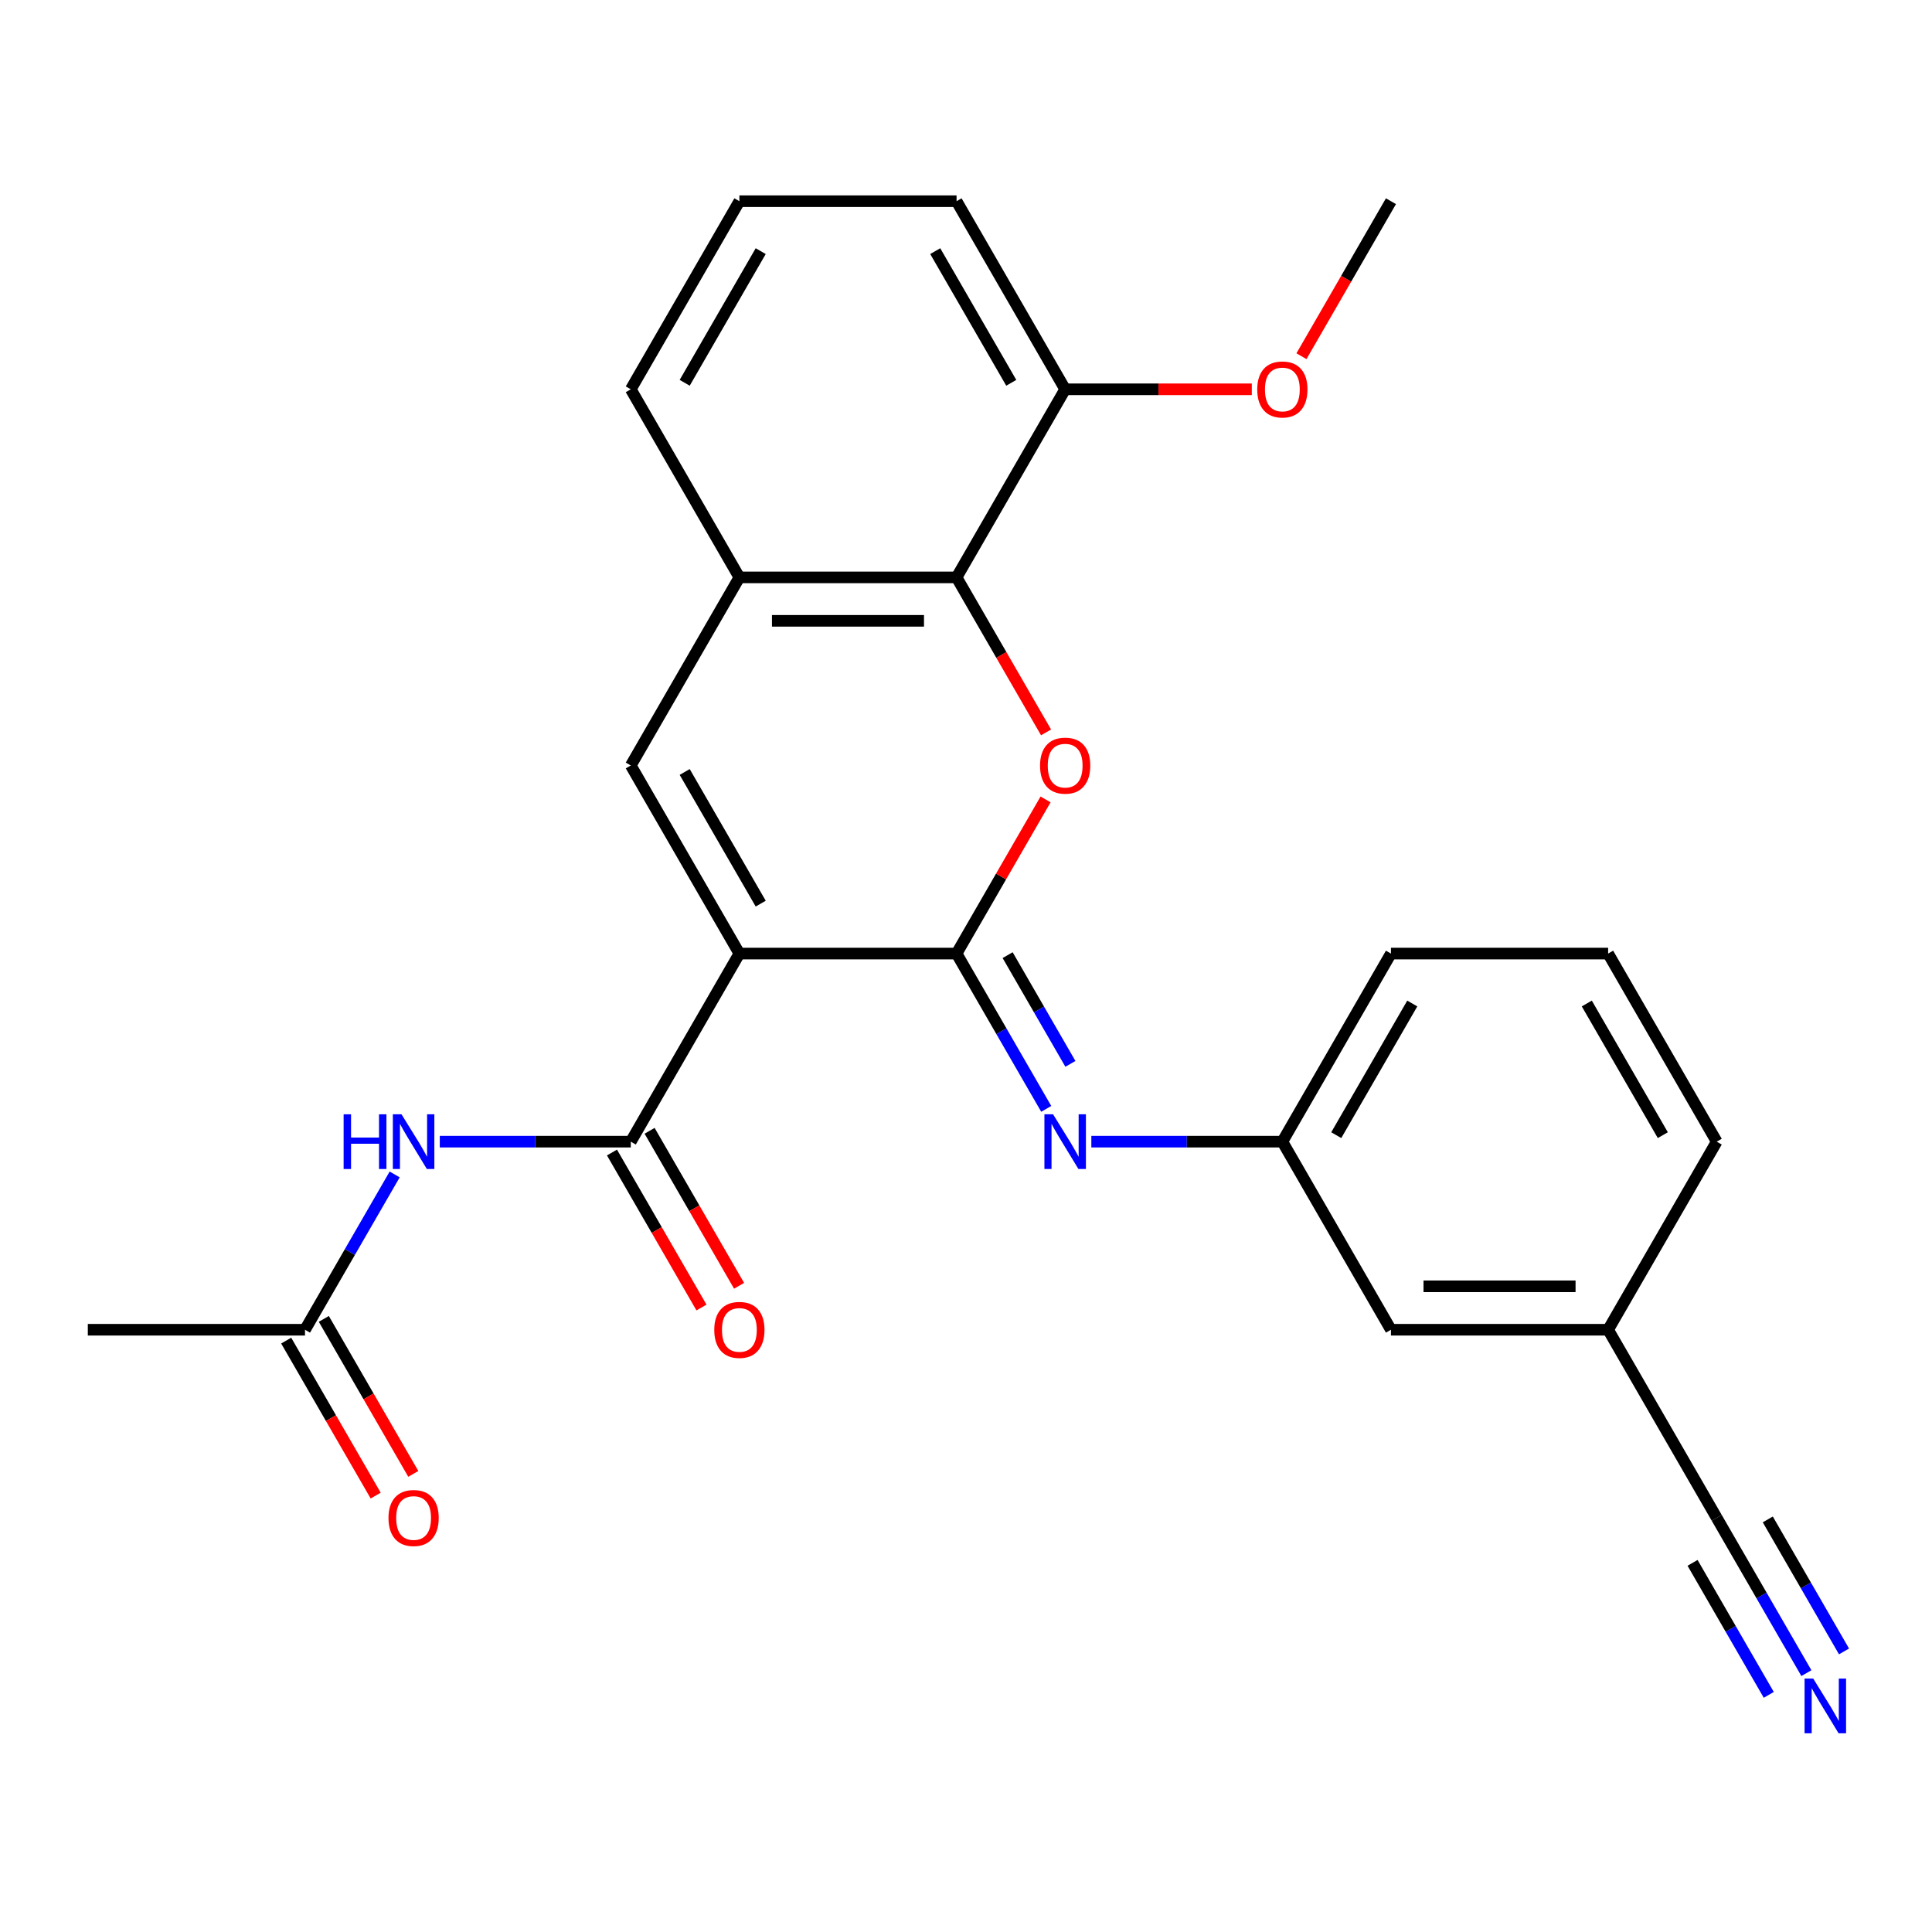 <?xml version='1.0' encoding='iso-8859-1'?>
<svg version='1.1' baseProfile='full'
              xmlns='http://www.w3.org/2000/svg'
                      xmlns:rdkit='http://www.rdkit.org/xml'
                      xmlns:xlink='http://www.w3.org/1999/xlink'
                  xml:space='preserve'
width='1000px' height='1000px' viewBox='0 0 1000 1000'>
<!-- END OF HEADER -->
<rect style='opacity:1.0;fill:#FFFFFF;stroke:none' width='1000' height='1000' x='0' y='0'> </rect>
<path class='bond-0' d='M 382.703,493.564 L 495.119,493.564' style='fill:none;fill-rule:evenodd;stroke:#000000;stroke-width:6px;stroke-linecap:butt;stroke-linejoin:miter;stroke-opacity:1' />
<path class='bond-2' d='M 382.703,493.564 L 326.495,590.92' style='fill:none;fill-rule:evenodd;stroke:#000000;stroke-width:6px;stroke-linecap:butt;stroke-linejoin:miter;stroke-opacity:1' />
<path class='bond-3' d='M 382.703,493.564 L 326.495,396.209' style='fill:none;fill-rule:evenodd;stroke:#000000;stroke-width:6px;stroke-linecap:butt;stroke-linejoin:miter;stroke-opacity:1' />
<path class='bond-3' d='M 393.743,467.719 L 354.397,399.571' style='fill:none;fill-rule:evenodd;stroke:#000000;stroke-width:6px;stroke-linecap:butt;stroke-linejoin:miter;stroke-opacity:1' />
<path class='bond-1' d='M 495.119,493.564 L 518.151,453.672' style='fill:none;fill-rule:evenodd;stroke:#000000;stroke-width:6px;stroke-linecap:butt;stroke-linejoin:miter;stroke-opacity:1' />
<path class='bond-1' d='M 518.151,453.672 L 541.182,413.78' style='fill:none;fill-rule:evenodd;stroke:#FF0000;stroke-width:6px;stroke-linecap:butt;stroke-linejoin:miter;stroke-opacity:1' />
<path class='bond-5' d='M 495.119,493.564 L 518.324,533.757' style='fill:none;fill-rule:evenodd;stroke:#000000;stroke-width:6px;stroke-linecap:butt;stroke-linejoin:miter;stroke-opacity:1' />
<path class='bond-5' d='M 518.324,533.757 L 541.529,573.949' style='fill:none;fill-rule:evenodd;stroke:#0000FF;stroke-width:6px;stroke-linecap:butt;stroke-linejoin:miter;stroke-opacity:1' />
<path class='bond-5' d='M 521.551,494.38 L 537.795,522.515' style='fill:none;fill-rule:evenodd;stroke:#000000;stroke-width:6px;stroke-linecap:butt;stroke-linejoin:miter;stroke-opacity:1' />
<path class='bond-5' d='M 537.795,522.515 L 554.038,550.65' style='fill:none;fill-rule:evenodd;stroke:#0000FF;stroke-width:6px;stroke-linecap:butt;stroke-linejoin:miter;stroke-opacity:1' />
<path class='bond-26' d='M 541.437,379.079 L 518.278,338.966' style='fill:none;fill-rule:evenodd;stroke:#FF0000;stroke-width:6px;stroke-linecap:butt;stroke-linejoin:miter;stroke-opacity:1' />
<path class='bond-26' d='M 518.278,338.966 L 495.119,298.854' style='fill:none;fill-rule:evenodd;stroke:#000000;stroke-width:6px;stroke-linecap:butt;stroke-linejoin:miter;stroke-opacity:1' />
<path class='bond-6' d='M 326.495,590.92 L 277.062,590.92' style='fill:none;fill-rule:evenodd;stroke:#000000;stroke-width:6px;stroke-linecap:butt;stroke-linejoin:miter;stroke-opacity:1' />
<path class='bond-6' d='M 277.062,590.92 L 227.629,590.92' style='fill:none;fill-rule:evenodd;stroke:#0000FF;stroke-width:6px;stroke-linecap:butt;stroke-linejoin:miter;stroke-opacity:1' />
<path class='bond-11' d='M 316.759,596.54 L 339.918,636.653' style='fill:none;fill-rule:evenodd;stroke:#000000;stroke-width:6px;stroke-linecap:butt;stroke-linejoin:miter;stroke-opacity:1' />
<path class='bond-11' d='M 339.918,636.653 L 363.077,676.765' style='fill:none;fill-rule:evenodd;stroke:#FF0000;stroke-width:6px;stroke-linecap:butt;stroke-linejoin:miter;stroke-opacity:1' />
<path class='bond-11' d='M 336.23,585.299 L 359.389,625.411' style='fill:none;fill-rule:evenodd;stroke:#000000;stroke-width:6px;stroke-linecap:butt;stroke-linejoin:miter;stroke-opacity:1' />
<path class='bond-11' d='M 359.389,625.411 L 382.548,665.523' style='fill:none;fill-rule:evenodd;stroke:#FF0000;stroke-width:6px;stroke-linecap:butt;stroke-linejoin:miter;stroke-opacity:1' />
<path class='bond-7' d='M 326.495,396.209 L 382.703,298.854' style='fill:none;fill-rule:evenodd;stroke:#000000;stroke-width:6px;stroke-linecap:butt;stroke-linejoin:miter;stroke-opacity:1' />
<path class='bond-4' d='M 495.119,298.854 L 382.703,298.854' style='fill:none;fill-rule:evenodd;stroke:#000000;stroke-width:6px;stroke-linecap:butt;stroke-linejoin:miter;stroke-opacity:1' />
<path class='bond-4' d='M 478.256,321.337 L 399.565,321.337' style='fill:none;fill-rule:evenodd;stroke:#000000;stroke-width:6px;stroke-linecap:butt;stroke-linejoin:miter;stroke-opacity:1' />
<path class='bond-13' d='M 495.119,298.854 L 551.327,201.499' style='fill:none;fill-rule:evenodd;stroke:#000000;stroke-width:6px;stroke-linecap:butt;stroke-linejoin:miter;stroke-opacity:1' />
<path class='bond-12' d='M 564.877,590.92 L 614.31,590.92' style='fill:none;fill-rule:evenodd;stroke:#0000FF;stroke-width:6px;stroke-linecap:butt;stroke-linejoin:miter;stroke-opacity:1' />
<path class='bond-12' d='M 614.31,590.92 L 663.743,590.92' style='fill:none;fill-rule:evenodd;stroke:#000000;stroke-width:6px;stroke-linecap:butt;stroke-linejoin:miter;stroke-opacity:1' />
<path class='bond-9' d='M 204.281,607.89 L 181.076,648.082' style='fill:none;fill-rule:evenodd;stroke:#0000FF;stroke-width:6px;stroke-linecap:butt;stroke-linejoin:miter;stroke-opacity:1' />
<path class='bond-9' d='M 181.076,648.082 L 157.871,688.275' style='fill:none;fill-rule:evenodd;stroke:#000000;stroke-width:6px;stroke-linecap:butt;stroke-linejoin:miter;stroke-opacity:1' />
<path class='bond-18' d='M 382.703,298.854 L 326.495,201.499' style='fill:none;fill-rule:evenodd;stroke:#000000;stroke-width:6px;stroke-linecap:butt;stroke-linejoin:miter;stroke-opacity:1' />
<path class='bond-8' d='M 934.985,866.015 L 911.78,825.822' style='fill:none;fill-rule:evenodd;stroke:#0000FF;stroke-width:6px;stroke-linecap:butt;stroke-linejoin:miter;stroke-opacity:1' />
<path class='bond-8' d='M 911.78,825.822 L 888.575,785.63' style='fill:none;fill-rule:evenodd;stroke:#000000;stroke-width:6px;stroke-linecap:butt;stroke-linejoin:miter;stroke-opacity:1' />
<path class='bond-8' d='M 954.456,854.773 L 934.732,820.609' style='fill:none;fill-rule:evenodd;stroke:#0000FF;stroke-width:6px;stroke-linecap:butt;stroke-linejoin:miter;stroke-opacity:1' />
<path class='bond-8' d='M 934.732,820.609 L 915.007,786.446' style='fill:none;fill-rule:evenodd;stroke:#000000;stroke-width:6px;stroke-linecap:butt;stroke-linejoin:miter;stroke-opacity:1' />
<path class='bond-8' d='M 915.514,877.256 L 895.79,843.093' style='fill:none;fill-rule:evenodd;stroke:#0000FF;stroke-width:6px;stroke-linecap:butt;stroke-linejoin:miter;stroke-opacity:1' />
<path class='bond-8' d='M 895.79,843.093 L 876.065,808.929' style='fill:none;fill-rule:evenodd;stroke:#000000;stroke-width:6px;stroke-linecap:butt;stroke-linejoin:miter;stroke-opacity:1' />
<path class='bond-14' d='M 148.135,693.895 L 171.294,734.008' style='fill:none;fill-rule:evenodd;stroke:#000000;stroke-width:6px;stroke-linecap:butt;stroke-linejoin:miter;stroke-opacity:1' />
<path class='bond-14' d='M 171.294,734.008 L 194.453,774.12' style='fill:none;fill-rule:evenodd;stroke:#FF0000;stroke-width:6px;stroke-linecap:butt;stroke-linejoin:miter;stroke-opacity:1' />
<path class='bond-14' d='M 167.606,682.654 L 190.765,722.766' style='fill:none;fill-rule:evenodd;stroke:#000000;stroke-width:6px;stroke-linecap:butt;stroke-linejoin:miter;stroke-opacity:1' />
<path class='bond-14' d='M 190.765,722.766 L 213.924,762.879' style='fill:none;fill-rule:evenodd;stroke:#FF0000;stroke-width:6px;stroke-linecap:butt;stroke-linejoin:miter;stroke-opacity:1' />
<path class='bond-21' d='M 157.871,688.275 L 45.455,688.275' style='fill:none;fill-rule:evenodd;stroke:#000000;stroke-width:6px;stroke-linecap:butt;stroke-linejoin:miter;stroke-opacity:1' />
<path class='bond-10' d='M 888.575,785.63 L 832.367,688.275' style='fill:none;fill-rule:evenodd;stroke:#000000;stroke-width:6px;stroke-linecap:butt;stroke-linejoin:miter;stroke-opacity:1' />
<path class='bond-16' d='M 663.743,590.92 L 719.951,688.275' style='fill:none;fill-rule:evenodd;stroke:#000000;stroke-width:6px;stroke-linecap:butt;stroke-linejoin:miter;stroke-opacity:1' />
<path class='bond-23' d='M 663.743,590.92 L 719.951,493.564' style='fill:none;fill-rule:evenodd;stroke:#000000;stroke-width:6px;stroke-linecap:butt;stroke-linejoin:miter;stroke-opacity:1' />
<path class='bond-23' d='M 691.645,587.558 L 730.991,519.409' style='fill:none;fill-rule:evenodd;stroke:#000000;stroke-width:6px;stroke-linecap:butt;stroke-linejoin:miter;stroke-opacity:1' />
<path class='bond-17' d='M 551.327,201.499 L 599.63,201.499' style='fill:none;fill-rule:evenodd;stroke:#000000;stroke-width:6px;stroke-linecap:butt;stroke-linejoin:miter;stroke-opacity:1' />
<path class='bond-17' d='M 599.63,201.499 L 647.932,201.499' style='fill:none;fill-rule:evenodd;stroke:#FF0000;stroke-width:6px;stroke-linecap:butt;stroke-linejoin:miter;stroke-opacity:1' />
<path class='bond-27' d='M 551.327,201.499 L 495.119,104.144' style='fill:none;fill-rule:evenodd;stroke:#000000;stroke-width:6px;stroke-linecap:butt;stroke-linejoin:miter;stroke-opacity:1' />
<path class='bond-27' d='M 523.425,198.137 L 484.079,129.989' style='fill:none;fill-rule:evenodd;stroke:#000000;stroke-width:6px;stroke-linecap:butt;stroke-linejoin:miter;stroke-opacity:1' />
<path class='bond-15' d='M 832.367,688.275 L 719.951,688.275' style='fill:none;fill-rule:evenodd;stroke:#000000;stroke-width:6px;stroke-linecap:butt;stroke-linejoin:miter;stroke-opacity:1' />
<path class='bond-15' d='M 815.504,665.791 L 736.813,665.791' style='fill:none;fill-rule:evenodd;stroke:#000000;stroke-width:6px;stroke-linecap:butt;stroke-linejoin:miter;stroke-opacity:1' />
<path class='bond-28' d='M 832.367,688.275 L 888.575,590.92' style='fill:none;fill-rule:evenodd;stroke:#000000;stroke-width:6px;stroke-linecap:butt;stroke-linejoin:miter;stroke-opacity:1' />
<path class='bond-25' d='M 673.633,184.369 L 696.792,144.256' style='fill:none;fill-rule:evenodd;stroke:#FF0000;stroke-width:6px;stroke-linecap:butt;stroke-linejoin:miter;stroke-opacity:1' />
<path class='bond-25' d='M 696.792,144.256 L 719.951,104.144' style='fill:none;fill-rule:evenodd;stroke:#000000;stroke-width:6px;stroke-linecap:butt;stroke-linejoin:miter;stroke-opacity:1' />
<path class='bond-19' d='M 326.495,201.499 L 382.703,104.144' style='fill:none;fill-rule:evenodd;stroke:#000000;stroke-width:6px;stroke-linecap:butt;stroke-linejoin:miter;stroke-opacity:1' />
<path class='bond-19' d='M 354.397,198.137 L 393.743,129.989' style='fill:none;fill-rule:evenodd;stroke:#000000;stroke-width:6px;stroke-linecap:butt;stroke-linejoin:miter;stroke-opacity:1' />
<path class='bond-22' d='M 382.703,104.144 L 495.119,104.144' style='fill:none;fill-rule:evenodd;stroke:#000000;stroke-width:6px;stroke-linecap:butt;stroke-linejoin:miter;stroke-opacity:1' />
<path class='bond-20' d='M 832.367,493.564 L 719.951,493.564' style='fill:none;fill-rule:evenodd;stroke:#000000;stroke-width:6px;stroke-linecap:butt;stroke-linejoin:miter;stroke-opacity:1' />
<path class='bond-24' d='M 832.367,493.564 L 888.575,590.92' style='fill:none;fill-rule:evenodd;stroke:#000000;stroke-width:6px;stroke-linecap:butt;stroke-linejoin:miter;stroke-opacity:1' />
<path class='bond-24' d='M 821.327,519.409 L 860.673,587.558' style='fill:none;fill-rule:evenodd;stroke:#000000;stroke-width:6px;stroke-linecap:butt;stroke-linejoin:miter;stroke-opacity:1' />
<path  class='atom-2' d='M 538.327 396.289
Q 538.327 389.489, 541.687 385.689
Q 545.047 381.889, 551.327 381.889
Q 557.607 381.889, 560.967 385.689
Q 564.327 389.489, 564.327 396.289
Q 564.327 403.169, 560.927 407.089
Q 557.527 410.969, 551.327 410.969
Q 545.087 410.969, 541.687 407.089
Q 538.327 403.209, 538.327 396.289
M 551.327 407.769
Q 555.647 407.769, 557.967 404.889
Q 560.327 401.969, 560.327 396.289
Q 560.327 390.729, 557.967 387.929
Q 555.647 385.089, 551.327 385.089
Q 547.007 385.089, 544.647 387.889
Q 542.327 390.689, 542.327 396.289
Q 542.327 402.009, 544.647 404.889
Q 547.007 407.769, 551.327 407.769
' fill='#FF0000'/>
<path  class='atom-6' d='M 545.067 576.76
L 554.347 591.76
Q 555.267 593.24, 556.747 595.92
Q 558.227 598.6, 558.307 598.76
L 558.307 576.76
L 562.067 576.76
L 562.067 605.08
L 558.187 605.08
L 548.227 588.68
Q 547.067 586.76, 545.827 584.56
Q 544.627 582.36, 544.267 581.68
L 544.267 605.08
L 540.587 605.08
L 540.587 576.76
L 545.067 576.76
' fill='#0000FF'/>
<path  class='atom-7' d='M 177.859 576.76
L 181.699 576.76
L 181.699 588.8
L 196.179 588.8
L 196.179 576.76
L 200.019 576.76
L 200.019 605.08
L 196.179 605.08
L 196.179 592
L 181.699 592
L 181.699 605.08
L 177.859 605.08
L 177.859 576.76
' fill='#0000FF'/>
<path  class='atom-7' d='M 207.819 576.76
L 217.099 591.76
Q 218.019 593.24, 219.499 595.92
Q 220.979 598.6, 221.059 598.76
L 221.059 576.76
L 224.819 576.76
L 224.819 605.08
L 220.939 605.08
L 210.979 588.68
Q 209.819 586.76, 208.579 584.56
Q 207.379 582.36, 207.019 581.68
L 207.019 605.08
L 203.339 605.08
L 203.339 576.76
L 207.819 576.76
' fill='#0000FF'/>
<path  class='atom-9' d='M 938.523 868.825
L 947.803 883.825
Q 948.723 885.305, 950.203 887.985
Q 951.683 890.665, 951.763 890.825
L 951.763 868.825
L 955.523 868.825
L 955.523 897.145
L 951.643 897.145
L 941.683 880.745
Q 940.523 878.825, 939.283 876.625
Q 938.083 874.425, 937.723 873.745
L 937.723 897.145
L 934.043 897.145
L 934.043 868.825
L 938.523 868.825
' fill='#0000FF'/>
<path  class='atom-12' d='M 369.703 688.355
Q 369.703 681.555, 373.063 677.755
Q 376.423 673.955, 382.703 673.955
Q 388.983 673.955, 392.343 677.755
Q 395.703 681.555, 395.703 688.355
Q 395.703 695.235, 392.303 699.155
Q 388.903 703.035, 382.703 703.035
Q 376.463 703.035, 373.063 699.155
Q 369.703 695.275, 369.703 688.355
M 382.703 699.835
Q 387.023 699.835, 389.343 696.955
Q 391.703 694.035, 391.703 688.355
Q 391.703 682.795, 389.343 679.995
Q 387.023 677.155, 382.703 677.155
Q 378.383 677.155, 376.023 679.955
Q 373.703 682.755, 373.703 688.355
Q 373.703 694.075, 376.023 696.955
Q 378.383 699.835, 382.703 699.835
' fill='#FF0000'/>
<path  class='atom-15' d='M 201.079 785.71
Q 201.079 778.91, 204.439 775.11
Q 207.799 771.31, 214.079 771.31
Q 220.359 771.31, 223.719 775.11
Q 227.079 778.91, 227.079 785.71
Q 227.079 792.59, 223.679 796.51
Q 220.279 800.39, 214.079 800.39
Q 207.839 800.39, 204.439 796.51
Q 201.079 792.63, 201.079 785.71
M 214.079 797.19
Q 218.399 797.19, 220.719 794.31
Q 223.079 791.39, 223.079 785.71
Q 223.079 780.15, 220.719 777.35
Q 218.399 774.51, 214.079 774.51
Q 209.759 774.51, 207.399 777.31
Q 205.079 780.11, 205.079 785.71
Q 205.079 791.43, 207.399 794.31
Q 209.759 797.19, 214.079 797.19
' fill='#FF0000'/>
<path  class='atom-18' d='M 650.743 201.579
Q 650.743 194.779, 654.103 190.979
Q 657.463 187.179, 663.743 187.179
Q 670.023 187.179, 673.383 190.979
Q 676.743 194.779, 676.743 201.579
Q 676.743 208.459, 673.343 212.379
Q 669.943 216.259, 663.743 216.259
Q 657.503 216.259, 654.103 212.379
Q 650.743 208.499, 650.743 201.579
M 663.743 213.059
Q 668.063 213.059, 670.383 210.179
Q 672.743 207.259, 672.743 201.579
Q 672.743 196.019, 670.383 193.219
Q 668.063 190.379, 663.743 190.379
Q 659.423 190.379, 657.063 193.179
Q 654.743 195.979, 654.743 201.579
Q 654.743 207.299, 657.063 210.179
Q 659.423 213.059, 663.743 213.059
' fill='#FF0000'/>
</svg>
